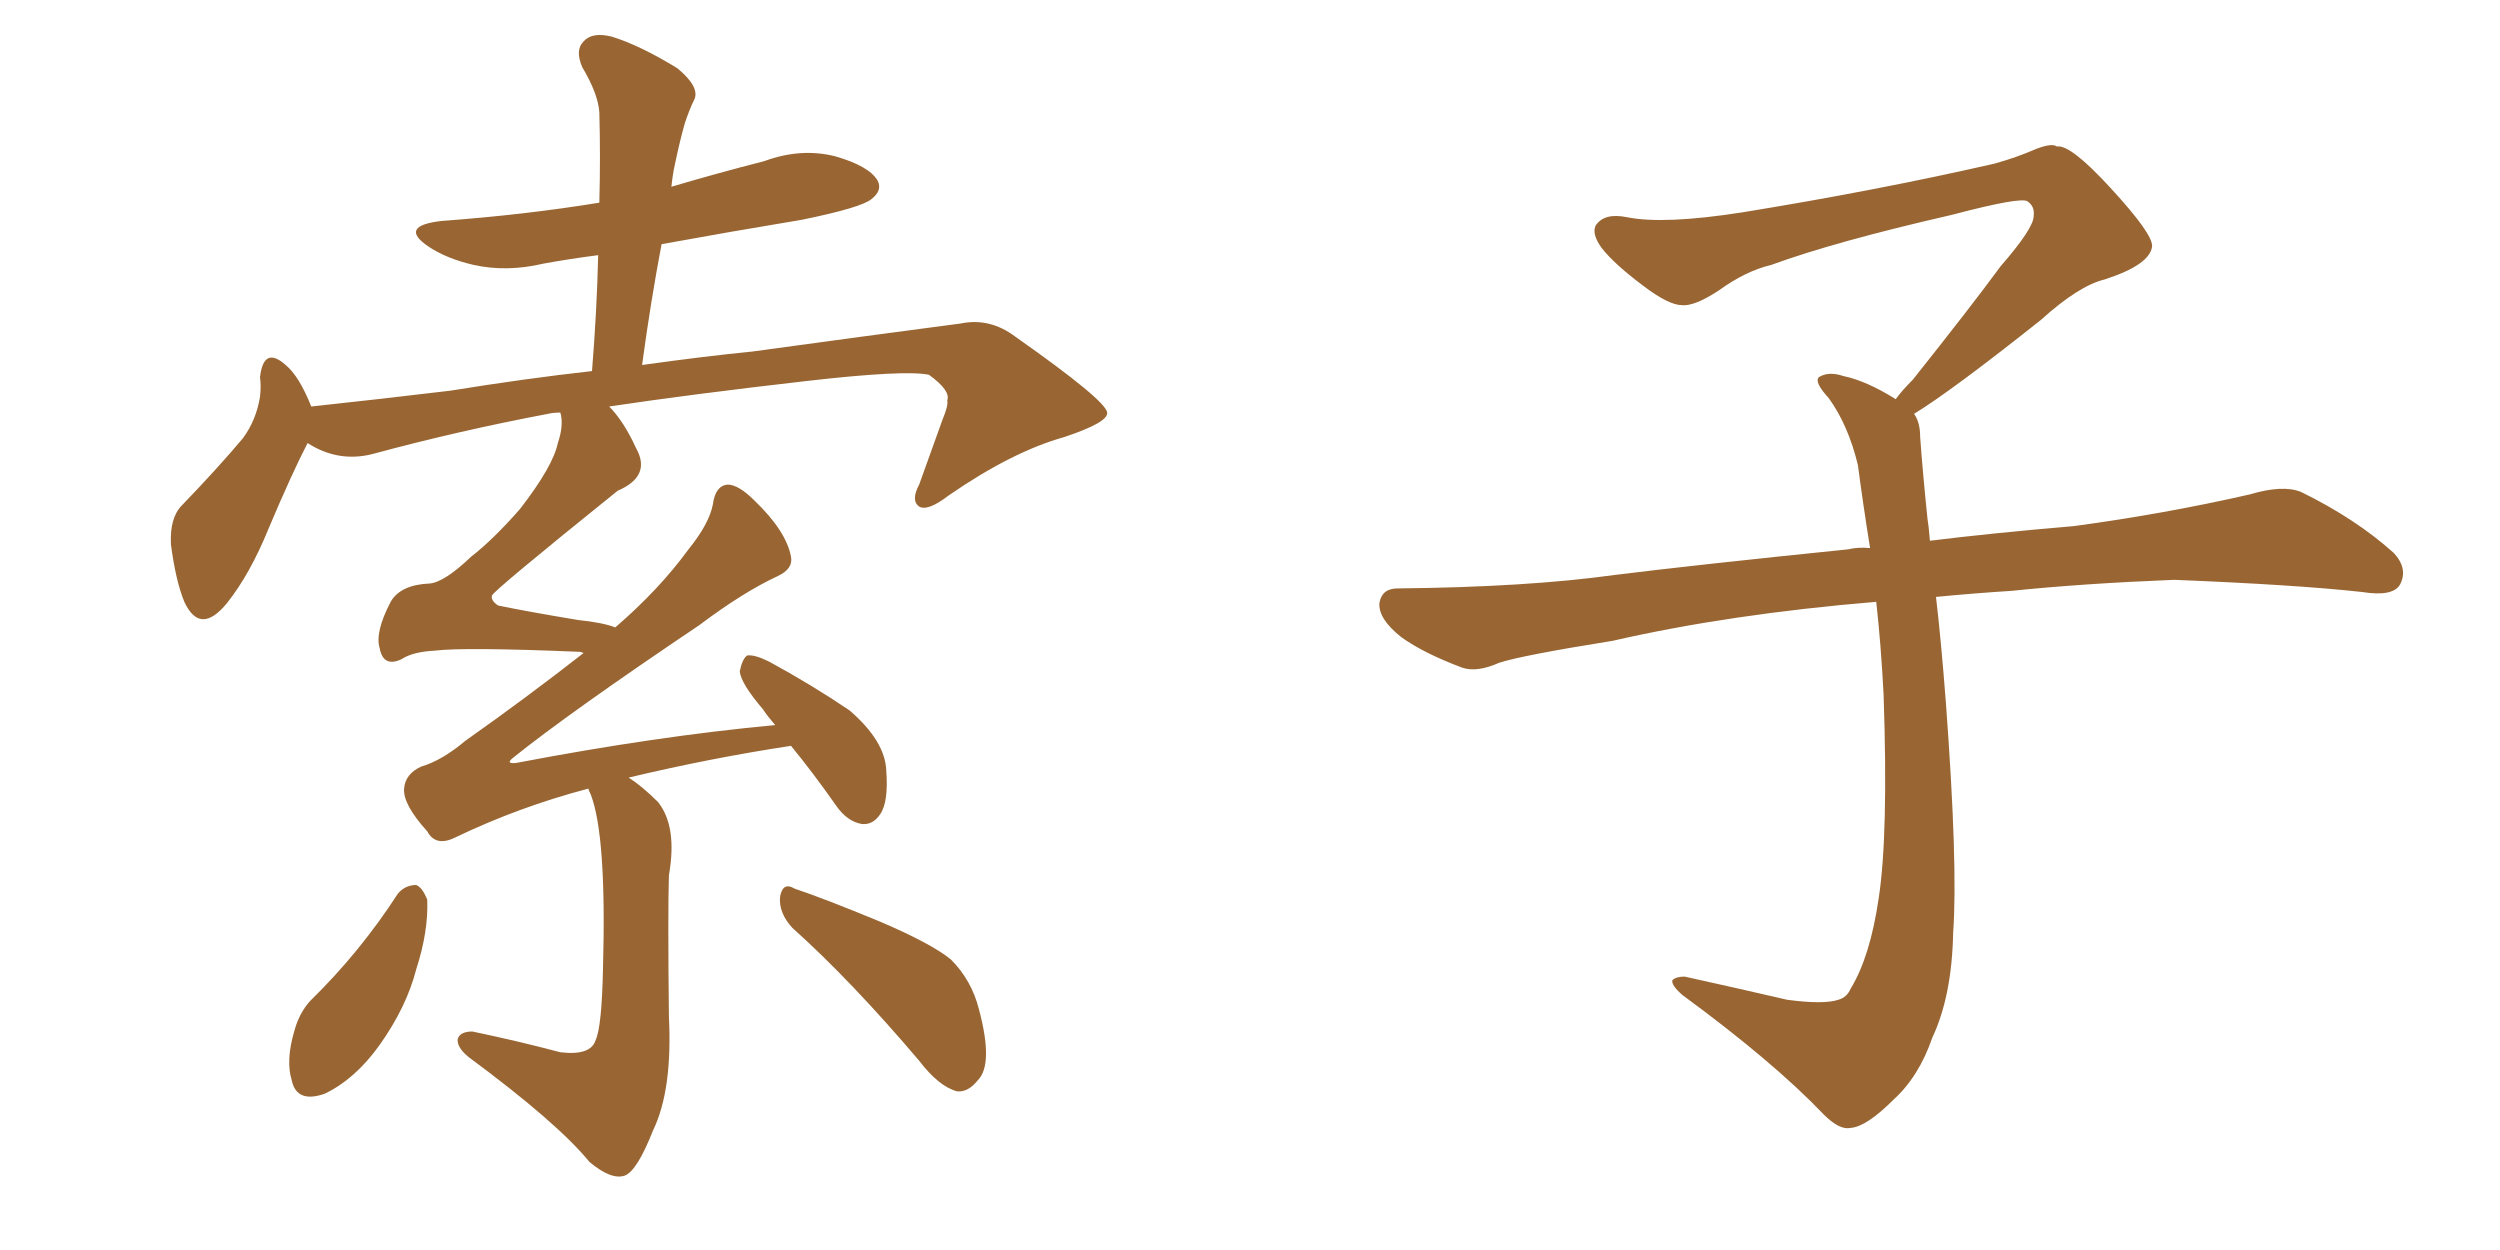 <svg xmlns="http://www.w3.org/2000/svg" xmlns:xlink="http://www.w3.org/1999/xlink" width="300" height="150"><path fill="#996633" padding="10" d="M70.61 94.63L70.61 94.63Q62.26 96.83 54.64 100.49L54.64 100.49Q52.29 101.66 51.27 99.76L51.27 99.76Q48.34 96.53 48.49 94.63L48.49 94.63Q48.63 92.87 50.54 91.99L50.54 91.99Q53.03 91.26 55.81 88.92L55.81 88.92Q63.28 83.64 70.02 78.37L70.02 78.37Q69.73 78.22 69.58 78.22L69.58 78.22Q55.66 77.64 52.15 78.08L52.15 78.08Q49.51 78.22 48.19 79.10L48.19 79.10Q46.00 80.13 45.56 77.78L45.56 77.78Q44.97 75.88 46.88 72.22L46.88 72.22Q48.05 70.17 51.56 70.02L51.56 70.02Q53.32 69.87 56.54 66.80L56.54 66.80Q59.18 64.75 62.40 61.08L62.40 61.08Q66.36 55.96 66.94 53.17L66.94 53.17Q67.68 50.98 67.24 49.51L67.24 49.51Q66.36 49.51 65.77 49.66L65.77 49.66Q54.93 51.71 44.68 54.49L44.68 54.49Q40.58 55.52 36.91 53.17L36.91 53.17Q35.01 56.84 32.23 63.43L32.23 63.43Q30.03 68.85 27.25 72.36L27.25 72.36Q24.02 76.32 22.12 72.22L22.12 72.22Q21.09 69.73 20.51 65.33L20.51 65.33Q20.36 62.11 21.83 60.64L21.83 60.64Q26.07 56.25 29.15 52.59L29.15 52.59Q30.76 50.39 31.20 47.61L31.20 47.61Q31.35 46.29 31.20 45.26L31.20 45.26Q31.64 41.46 34.28 43.80L34.28 43.80Q35.89 45.12 37.35 48.78L37.35 48.78Q45.56 47.90 54.05 46.88L54.05 46.88Q63.13 45.41 71.04 44.53L71.04 44.53Q71.63 37.21 71.78 30.62L71.78 30.62Q68.41 31.05 65.19 31.64L65.19 31.64Q60.79 32.67 56.84 31.79L56.84 31.79Q53.61 31.05 51.42 29.59L51.42 29.59Q47.75 27.10 53.03 26.51L53.03 26.51Q62.99 25.78 71.92 24.32L71.92 24.32Q72.07 18.75 71.92 13.48L71.92 13.48Q71.78 11.28 69.87 8.06L69.87 8.06Q68.99 6.01 70.02 4.98L70.02 4.98Q71.04 3.81 73.39 4.39L73.39 4.39Q76.76 5.42 81.30 8.20L81.30 8.20Q83.94 10.40 83.35 11.87L83.35 11.87Q82.76 13.04 82.18 14.79L82.18 14.79Q81.59 16.85 81.01 19.63L81.01 19.63Q80.71 20.95 80.57 22.41L80.57 22.41Q85.99 20.80 91.70 19.34L91.70 19.34Q96.09 17.72 100.20 18.75L100.20 18.75Q104.30 19.92 105.32 21.68L105.32 21.68Q105.91 22.85 104.59 23.88L104.59 23.88Q103.42 24.90 96.24 26.37L96.24 26.37Q87.45 27.83 79.39 29.30L79.39 29.30Q78.08 36.18 77.05 43.80L77.05 43.80Q84.38 42.77 90.23 42.19L90.23 42.19Q104.15 40.28 115.28 38.82L115.28 38.82Q118.80 38.09 121.88 40.43L121.88 40.43Q132.71 48.05 132.86 49.51L132.86 49.51Q133.01 50.68 127.73 52.44L127.73 52.44Q121.44 54.20 113.82 59.47L113.82 59.47Q111.33 61.38 110.30 60.79L110.30 60.79Q109.28 60.06 110.30 58.15L110.30 58.15Q111.77 54.05 113.09 50.39L113.09 50.39Q113.82 48.63 113.67 48.05L113.67 48.05Q114.11 46.88 111.47 44.97L111.47 44.97Q108.54 44.38 96.97 45.70L96.97 45.70Q82.91 47.31 73.10 48.78L73.10 48.78Q74.85 50.54 76.32 53.76L76.32 53.76Q78.22 57.13 74.12 58.89L74.12 58.89Q59.03 71.04 59.03 71.48L59.03 71.48Q58.89 72.07 59.77 72.66L59.77 72.66Q63.28 73.39 69.43 74.41L69.43 74.41Q72.36 74.71 73.83 75.29L73.83 75.29Q79.10 70.75 82.62 65.92L82.62 65.92Q85.11 62.84 85.55 60.50L85.55 60.50Q85.84 58.30 87.30 58.15L87.30 58.15Q88.62 58.15 90.53 60.06L90.53 60.06Q94.34 63.72 94.92 66.80L94.92 66.80Q95.21 68.26 93.31 69.14L93.31 69.14Q89.21 71.04 83.94 75L83.94 75Q68.26 85.55 61.52 90.97L61.52 90.97Q60.64 91.70 61.96 91.55L61.96 91.55Q78.81 88.33 93.02 87.01L93.02 87.01Q92.14 85.99 91.55 85.11L91.55 85.11Q88.92 82.03 88.77 80.57L88.77 80.57Q89.06 79.10 89.65 78.66L89.65 78.66Q90.53 78.52 92.29 79.39L92.29 79.39Q97.41 82.18 101.95 85.25L101.95 85.25Q106.20 88.92 106.35 92.43L106.35 92.43Q106.64 96.24 105.62 97.71L105.62 97.71Q104.74 99.02 103.42 98.88L103.42 98.88Q101.66 98.58 100.34 96.68L100.34 96.68Q97.56 92.72 94.92 89.50L94.92 89.50Q85.25 90.97 75.44 93.31L75.44 93.31Q77.05 94.34 78.96 96.24L78.96 96.24Q81.30 99.17 80.27 105.03L80.27 105.03Q80.13 109.57 80.27 122.02L80.27 122.02Q80.71 130.81 78.37 135.64L78.37 135.64Q76.46 140.48 75 141.06L75 141.06Q73.39 141.65 70.75 139.45L70.75 139.45Q66.94 134.77 56.25 126.86L56.25 126.86Q54.79 125.68 54.93 124.66L54.93 124.66Q55.22 123.78 56.69 123.78L56.69 123.78Q62.26 124.95 67.24 126.27L67.24 126.27Q70.90 126.71 71.48 124.80L71.48 124.80Q72.22 123.19 72.36 116.16L72.36 116.16Q72.80 100.34 70.90 95.36L70.90 95.36Q70.61 94.78 70.61 94.63ZM47.75 107.23L47.75 107.23Q48.63 106.20 49.95 106.20L49.95 106.20Q50.68 106.49 51.27 107.96L51.27 107.96Q51.42 111.77 49.95 116.31L49.95 116.31Q48.78 120.85 45.56 125.39L45.56 125.39Q42.63 129.49 38.96 131.25L38.96 131.25Q35.60 132.42 35.01 129.64L35.01 129.64Q34.28 127.29 35.30 123.78L35.30 123.78Q35.89 121.58 37.21 120.12L37.21 120.12Q43.21 114.26 47.75 107.23ZM95.07 111.33L95.07 111.33L95.07 111.33Q93.46 109.57 93.60 107.67L93.60 107.67Q93.90 105.76 95.36 106.64L95.36 106.64Q98.88 107.81 105.62 110.60L105.62 110.60Q111.77 113.23 114.11 115.14L114.11 115.14Q116.60 117.63 117.48 121.14L117.48 121.14Q119.24 127.73 117.33 129.64L117.33 129.64Q116.16 131.10 114.84 130.96L114.84 130.96Q112.65 130.37 110.30 127.29L110.30 127.29Q102.10 117.63 95.07 111.33ZM229.69 49.66L229.69 49.66L229.69 49.66Q230.42 50.68 230.42 52.44L230.42 52.44Q230.71 56.54 231.30 62.26L231.30 62.26Q231.45 63.13 231.59 64.89L231.59 64.89Q238.62 64.01 248.88 63.13L248.88 63.13Q259.72 61.67 269.97 59.33L269.97 59.33Q273.93 58.15 276.12 59.03L276.12 59.03Q282.71 62.26 287.26 66.36L287.26 66.36Q289.01 68.26 287.99 70.17L287.99 70.17Q287.11 71.63 283.45 71.04L283.45 71.04Q275.54 70.17 260.89 69.58L260.89 69.58Q249.90 70.02 241.41 70.90L241.41 70.90Q236.87 71.19 232.32 71.63L232.32 71.63Q232.91 76.61 233.50 84.23L233.50 84.23Q234.96 103.86 234.38 111.91L234.38 111.91Q234.23 119.53 231.88 124.51L231.88 124.51Q230.27 129.20 227.20 131.98L227.20 131.98Q223.97 135.21 222.07 135.35L222.07 135.35Q220.75 135.64 218.85 133.74L218.85 133.74Q212.84 127.44 201.86 119.38L201.86 119.38Q200.54 118.21 200.68 117.63L200.68 117.63Q201.12 117.19 202.15 117.19L202.15 117.19Q208.15 118.51 214.45 119.97L214.45 119.97Q218.85 120.56 220.61 119.97L220.61 119.97Q221.63 119.68 222.07 118.65L222.07 118.65Q224.41 114.84 225.44 107.81L225.44 107.81Q226.61 100.20 226.03 83.35L226.03 83.35Q225.73 77.49 225.15 72.22L225.15 72.22Q207.57 73.68 193.51 76.90L193.51 76.90Q182.52 78.66 179.88 79.54L179.88 79.54Q177.25 80.71 175.49 80.13L175.49 80.13Q170.80 78.37 168.16 76.46L168.16 76.46Q165.38 74.27 165.53 72.36L165.53 72.36Q165.82 70.61 167.72 70.61L167.72 70.61Q183.25 70.46 193.80 68.99L193.80 68.99Q203.17 67.82 221.78 65.92L221.78 65.92Q222.95 65.63 224.41 65.77L224.41 65.77Q223.54 60.35 222.95 55.81L222.95 55.81Q221.78 50.98 219.43 47.75L219.43 47.75Q217.68 45.85 218.26 45.26L218.26 45.26Q219.43 44.53 221.19 45.12L221.19 45.12Q223.97 45.70 227.49 47.90L227.49 47.90Q228.22 46.88 229.54 45.56L229.54 45.56Q236.43 36.91 240.09 31.93L240.09 31.93Q244.04 27.39 244.04 25.93L244.04 25.93Q244.19 24.76 243.31 24.17L243.31 24.17Q242.58 23.58 234.23 25.78L234.23 25.78Q220.17 29.00 212.55 31.79L212.55 31.79Q209.47 32.52 206.25 34.86L206.25 34.86Q203.32 36.77 201.86 36.62L201.86 36.62Q200.24 36.62 197.17 34.28L197.17 34.28Q193.65 31.64 192.19 29.74L192.19 29.74Q191.02 28.13 191.46 27.10L191.46 27.10Q192.48 25.49 195.26 26.07L195.26 26.07Q199.66 26.95 209.03 25.49L209.03 25.49Q225.29 22.85 239.36 19.63L239.36 19.63Q241.99 18.90 244.34 17.87L244.34 17.87Q246.24 17.14 246.83 17.58L246.83 17.58Q248.44 17.29 253.27 22.56L253.27 22.56Q258.40 28.13 258.25 29.59L258.25 29.59Q257.96 31.79 252.54 33.54L252.54 33.54Q249.46 34.28 244.92 38.38L244.92 38.38Q234.23 46.88 229.69 49.66Z"/></svg>